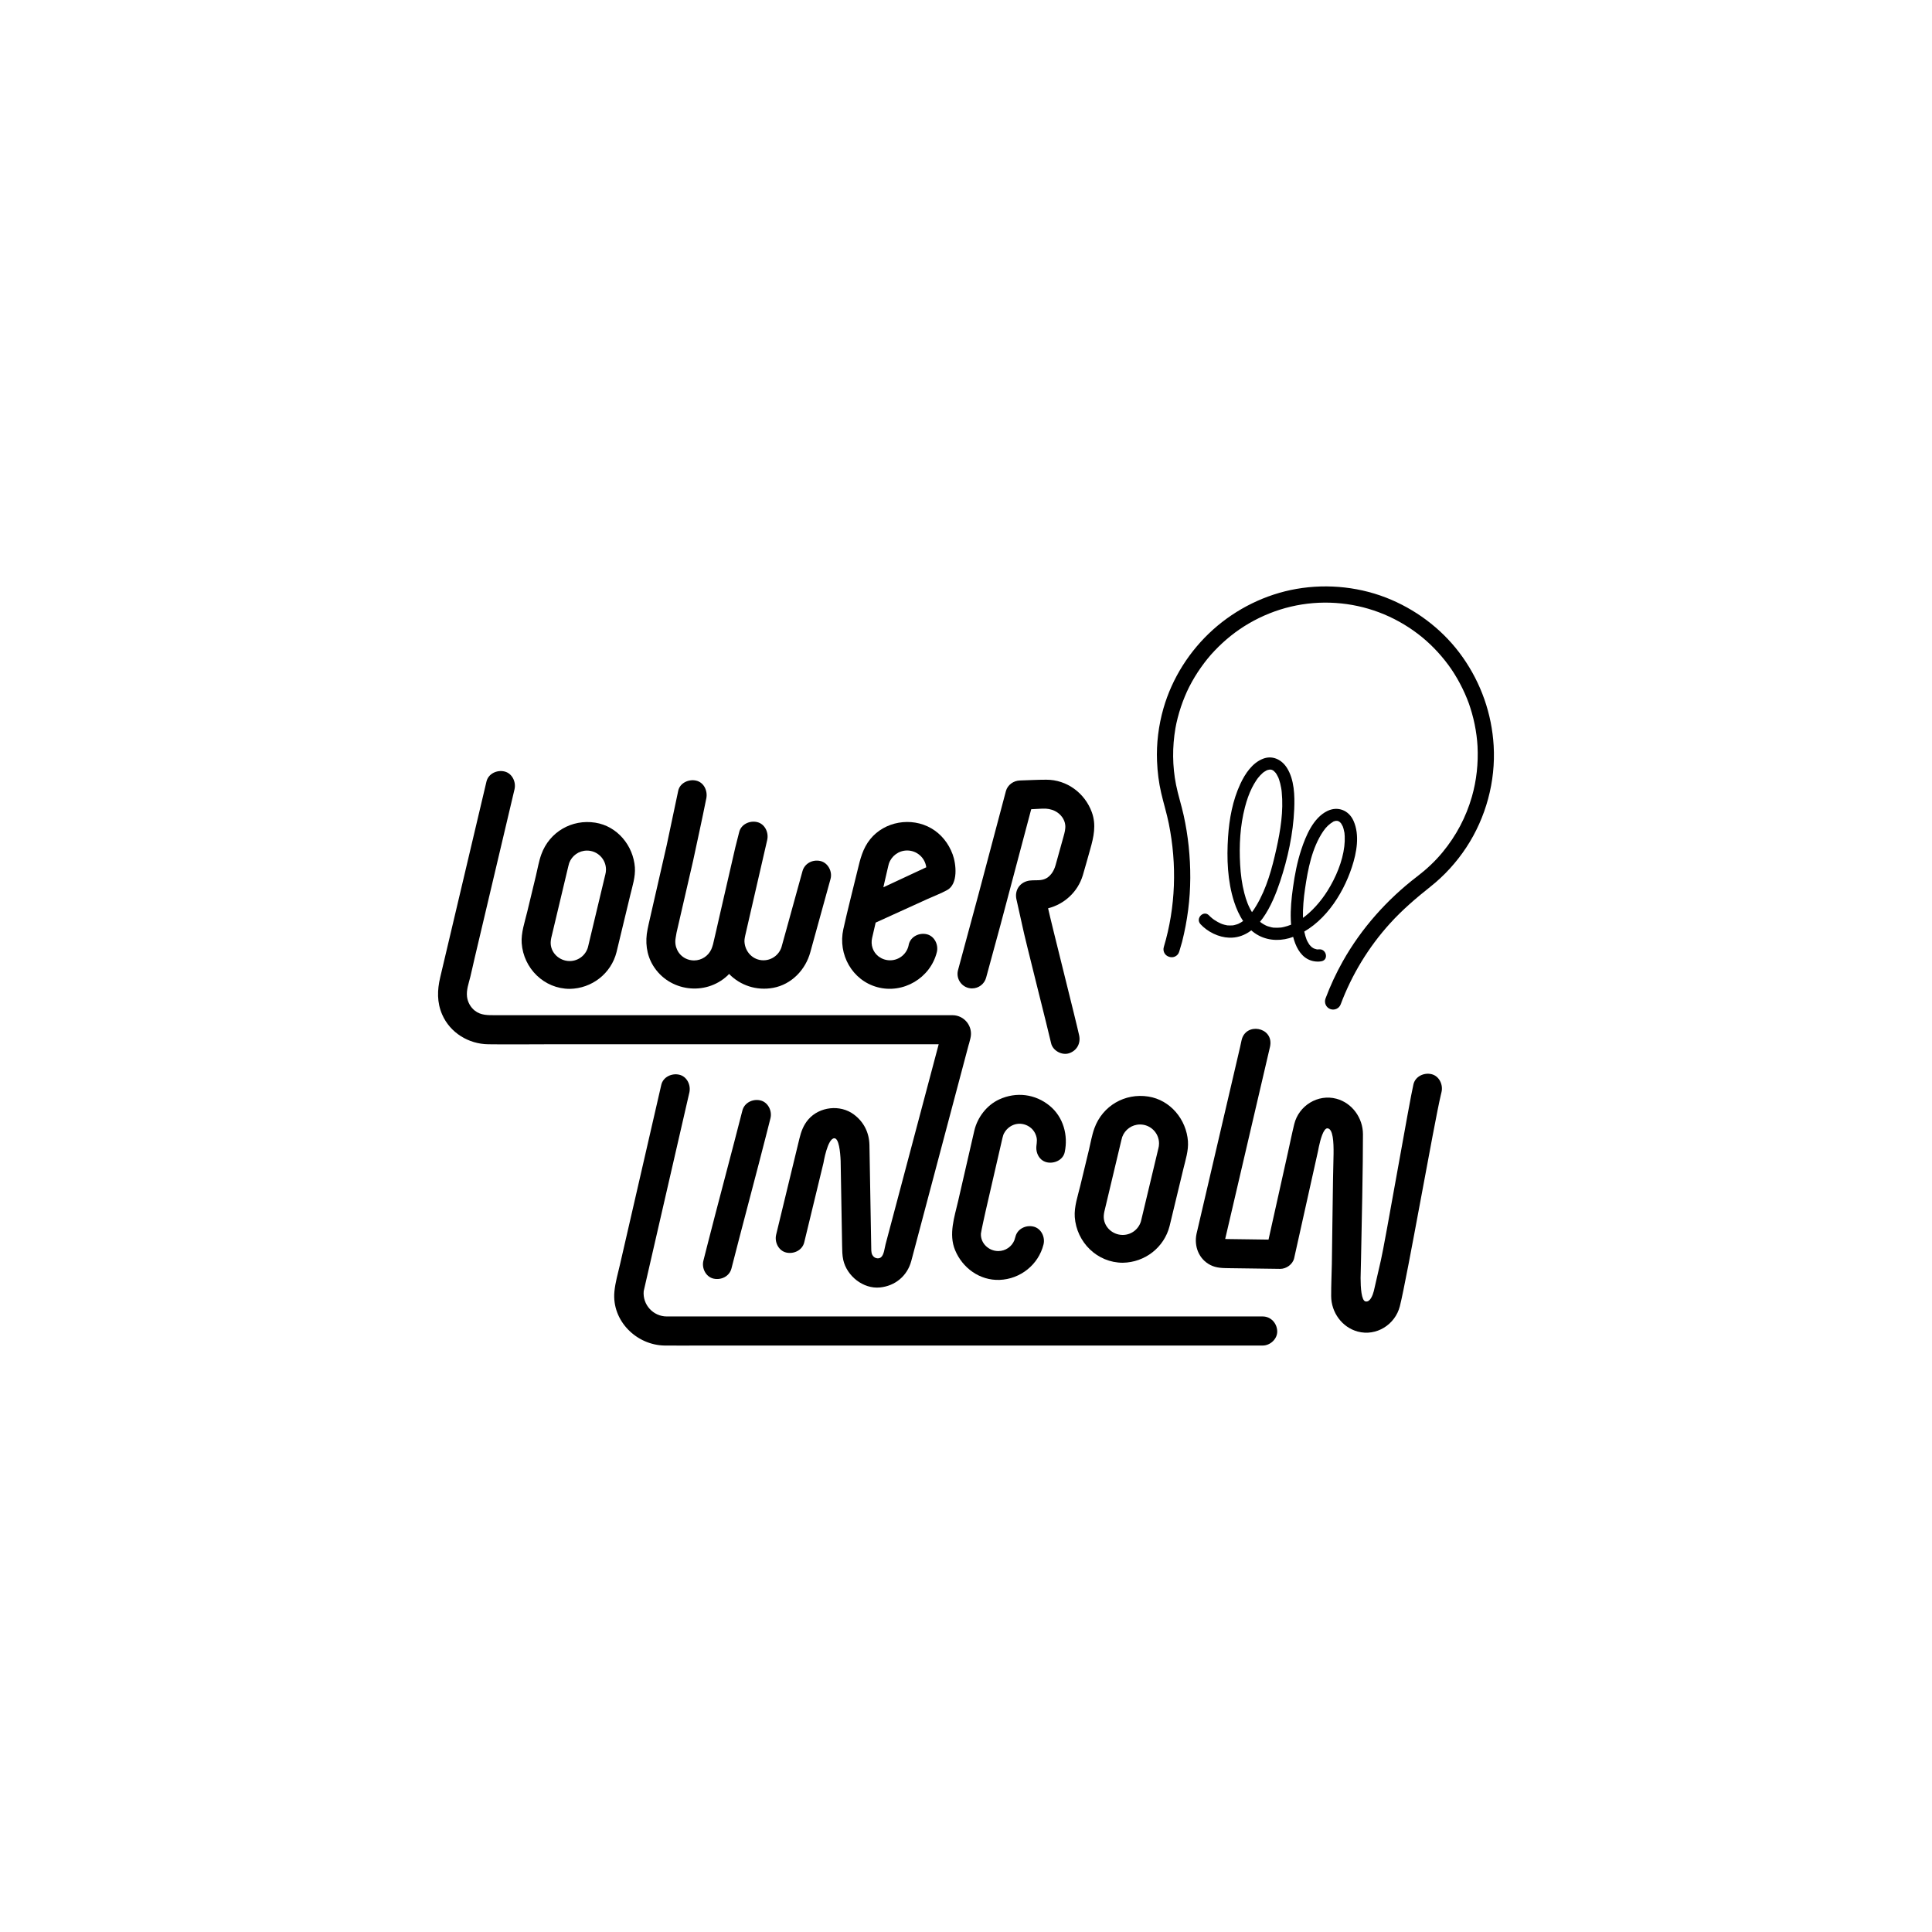 <?xml version="1.0" encoding="UTF-8"?><svg xmlns="http://www.w3.org/2000/svg" viewBox="0 0 1080 1080"><defs><style>.cls-1{fill:#000;stroke-width:0px;}.cls-2{mix-blend-mode:soft-light;}.cls-3{isolation:isolate;}</style></defs><g class="cls-3"><g id="Layer_1"><g class="cls-2"><path class="cls-1" d="M671.03,516.57c4.03,4.35,10.18,7.41,16.11,7.6,16.11.52,24.28-18.89,28.44-31.39,4.31-12.94,7.32-26.81,7.9-40.46.32-7.54.09-16.54-4.11-23.13-2.89-4.55-7.99-7.09-13.26-5.08-6.08,2.33-10.11,8.42-12.75,14.09-4.3,9.25-6.18,19.46-6.86,29.59-.81,12-.34,24.84,3.4,36.37,2.41,7.45,6.63,15.11,13.83,18.85,6.02,3.13,13.06,3.05,19.32.65,16.36-6.26,27.41-22.94,32.68-38.97,2.64-8.03,4.49-17.86.87-25.9-2.65-5.9-8.78-8.28-14.62-5.44-7.87,3.83-12.01,13.87-14.57,21.62-2.27,6.87-3.63,14.03-4.63,21.19-.84,5.97-1.44,12.02-1.21,18.06.35,9.19,3.42,23.15,15.07,23.32.71.01,1.46-.07,2.15-.21,4.29-.9,2.47-7.47-1.81-6.57-.6.13.98-.03.55-.07-.3-.03-.63.04-.93.04-.19,0-.39-.04-.57-.03-.64.02.99.23.07,0-.56-.14-1.12-.37-1.67-.49.89.19.42.2-.12-.1-.33-.18-.63-.41-.95-.6-.63-.37.42.38.12.1-.12-.12-.27-.22-.39-.34-.33-.32-.63-.64-.94-.98-.19-.2-.6-.87,0,.01-.14-.2-.29-.39-.42-.6-.28-.45-.56-.9-.81-1.37-.13-.25-.25-.52-.38-.77-.42-.82.09.31-.11-.24-.24-.67-.49-1.34-.69-2.02-.45-1.53-.77-3.1-1-4.67,0,.06-.03-.26-.09-.81-.04-.42-.08-.85-.12-1.27-.09-1.19-.15-2.38-.17-3.57-.1-5.43.39-10.88,1.18-16.24,1.61-10.91,3.84-22.73,10.14-32.04,1.61-2.38,3.42-4.1,5.75-5.46.47-.27-.68.17.17-.07.23-.06.45-.14.68-.21.13-.04,1.06-.2.4-.11-.62.09.3,0,.47,0,.24,0,.48.03.72.04-.64-.03-.54-.11-.04.04.22.07.44.15.67.22-.61-.21-.46-.23-.02.05.21.13.4.26.61.4-.84-.56-.18-.15.03.07.17.19.35.39.53.57.28.28-.35-.6.14.22.29.48.55.95.81,1.45.27.53-.03-.07-.06-.16.06.15.13.3.17.46.12.36.25.72.35,1.09.19.66.32,1.33.45,2,.18.92.03-.01.08.56.05.52.1,1.04.12,1.57.09,1.89,0,3.79-.22,5.66-.98,8.45-4.71,17.37-9.39,24.85-3.74,5.98-8.95,11.91-14.46,15.67-1.34.91-2.73,1.75-4.18,2.48-.35.18-.7.35-1.05.51-.17.08-1.19.51-.5.23-.73.3-1.48.57-2.24.81-.65.2-1.3.39-1.97.54-.35.08-.69.15-1.04.22-.17.03-.35.06-.52.09-.66.12.43-.04,0,0-1.41.15-2.79.15-4.2.07-.13,0-.25-.03-.37-.04-.49-.05.64.11.16.02-.33-.06-.66-.11-.98-.18-.69-.15-1.38-.34-2.05-.57-.32-.11-.63-.23-.94-.36.63.26.06.02-.23-.13-.66-.34-1.3-.69-1.91-1.09-.3-.19-.59-.4-.87-.61.6.44-.21-.17-.38-.32-.57-.49-1.12-1.01-1.64-1.56-1.31-1.38-1.58-1.76-2.65-3.47-2.21-3.54-3.41-6.87-4.49-10.97-1.37-5.23-2.04-10.6-2.34-16-.6-10.72-.03-21.66,2.69-32.07,1.02-3.91,2.28-7.54,3.89-10.75.72-1.44,1.52-2.85,2.42-4.2.21-.31.42-.61.63-.91.13-.18.77-1,.27-.37.42-.52.85-1.03,1.3-1.52.42-.45.86-.88,1.32-1.29.22-.19.44-.37.67-.56-.56.46-.17.12.15-.09.44-.29.88-.54,1.33-.8.24-.14,1.04-.4.02-.04.25-.09.49-.19.74-.27.48-.15,1.55-.22.48-.18.44-.02.91,0,1.35-.03.63-.04-.71-.25-.13-.01.17.07.43.13.61.16.5.09.29.13-.14-.09.24.13.49.23.72.37.17.1.32.23.49.32.59.31-.47-.51,0,0,.34.39.74.75,1.09,1.13.35.38-.39-.65.07.11.15.24.31.47.46.71.32.52.58,1.07.85,1.61.4.82-.04-.17.14.32.12.33.24.65.36.98.24.71.45,1.43.63,2.16.2.8.37,1.61.51,2.42.22,1.23.19,1.11.32,2.32,1.07,10.64-.68,21.5-2.99,31.86-2.41,10.84-5.42,22.04-11.18,31.64-1.85,3.08-3.21,5.01-5.94,7.47-.25.23-.52.45-.77.67-.13.11-.26.21-.39.31.08-.06.6-.44.11-.09-.5.35-1.01.7-1.54,1.02-.5.3-1.01.54-1.52.81-.74.39.28-.08-.13.06-.25.09-.5.19-.75.27-.49.16-.98.3-1.48.41-.24.05-.49.09-.73.14-.85.19.61,0-.08.01-.94.02-1.84.08-2.78.01-.14,0-.99-.13-.3-.03.67.1-.06-.01-.2-.04-.48-.1-.96-.2-1.43-.32-.38-.1-.77-.22-1.14-.35-.33-.11-1.74-.73-.56-.19-1.37-.63-2.68-1.33-3.92-2.18-.27-.18-.52-.38-.78-.56-.73-.5.69.59-.13-.1-.36-.3-.73-.6-1.08-.92-.3-.28-.61-.56-.89-.86-2.99-3.22-7.79,1.6-4.82,4.82h0Z"/><path class="cls-1" d="M653.67,534.89l-.29-.09c-2.24-.73-3.48-3.1-2.81-5.36v-.04c6.69-22.33,7.4-46.18,2.8-68.99-1.17-5.79-2.93-11.41-4.26-17.15-1.35-5.82-2.08-11.77-2.32-17.73-.41-9.95.85-19.99,3.59-29.56,4.84-16.87,14.64-32.26,27.68-43.97,13.04-11.7,29.39-19.79,46.66-22.8,17.76-3.09,36.49-1.04,53.07,6.09,15.88,6.83,29.87,17.91,39.84,32.06,10.32,14.65,16.3,31.67,17.34,49.56,1.16,19.94-4.33,40.16-15.31,56.83-5.44,8.26-12.23,15.72-19.98,21.87-8.04,6.38-15.74,12.96-22.65,20.58-11.96,13.18-21.35,28.62-27.59,45.27-.84,2.25-3.34,3.41-5.63,2.67h0c-2.49-.81-3.75-3.53-2.83-5.98,2.67-7.13,5.89-14.06,9.62-20.71,10.37-18.45,24.81-34.66,41.59-47.49,5.2-3.97,10.02-8.45,14.18-13.5,7.67-9.28,13.17-19.71,16.44-31.13,2.61-9.11,3.61-18.64,3.14-28.14-.19-3.75-.76-8.17-1.62-12.32-.43-2.07-.92-4.13-1.5-6.16-.48-1.71-1.28-4.22-1.69-5.36-2.76-7.64-6.93-15.43-11.44-21.54-4.91-6.66-10.71-12.59-16.94-17.35-13.49-10.3-29.4-16.29-46.15-17.4-16.99-1.13-33.69,2.84-48.49,11.46-6.98,4.06-13.41,9.19-19.21,15.31-2.7,2.84-5.07,5.75-7.51,9.2-2.48,3.5-4.7,7.18-6.65,11-1.59,3.12-3.34,7.35-4.61,11.15-1.29,3.86-2.46,8.38-3.06,11.87-1.8,10.48-1.74,21.23.34,31.65,1.15,5.75,2.99,11.32,4.25,17.05,1.25,5.69,2.19,11.45,2.8,17.24,1.24,11.83,1.25,23.77-.27,35.58-.78,6.05-1.92,12.07-3.42,17.99l-1.59,5.42c-.69,2.36-3.19,3.68-5.53,2.92Z"/><path class="cls-1" d="M626.34,689.6s0,0,.01,0c.04,0,.04,0,.08,0h-.1Z"/><path class="cls-1" d="M393.2,704.76c-1.04,4.12,1.34,9.02,5.68,10,4.23.96,8.89-1.27,10.01-5.68,5-19.74,14.68-55.86,19.68-75.6.71-2.79,1.41-5.57,2.12-8.36,1.04-4.12-1.34-9.02-5.68-10-4.22-.96-8.89,1.27-10.01,5.68-5,19.74-14.68,55.86-19.68,75.6-.71,2.79-1.41,5.57-2.12,8.36Z"/><path class="cls-1" d="M359.84,721.72c.23-1.05.48-2.09.72-3.14,4.03-17.52,8.05-35.04,12.08-52.56,4.01-17.43,8.01-34.85,12.02-52.28.23-.99.46-1.99.69-2.98.95-4.14-1.27-9-5.68-10-4.15-.94-8.99,1.25-10.01,5.68-3.05,13.27-6.1,26.55-9.15,39.82-4.64,20.2-9.29,40.4-13.93,60.59-1.15,4.99-2.65,10.08-3.13,15.2-1.52,16.27,12.33,29.95,28.2,30.12,6.72.07,13.44,0,20.16,0h235.48c22.89,0-3.93,0,18.96,0,21.5,0-6.71,0,14.79,0h44.8c4.25,0,8.33-3.74,8.13-8.13-.2-4.41-3.57-8.13-8.13-8.13h-16.91c-14.67,0,1.24,0-13.44,0-20.21,0,9.28,0-10.94,0-22.68,0,4.34,0-18.34,0h-273.44c-7.64,0-13.64-6.57-12.94-14.18h0Z"/><path class="cls-1" d="M543.4,552.52h0c3.69,0,6.92-2.48,7.86-6.05,3.25-12.24,4.76-17.18,8.01-29.41,4.07-15.33,8.14-30.65,12.21-45.98,1.66-6.24,3.31-12.48,4.97-18.72,0-.03,5.68-.3,6.25-.33,2.46-.13,4.96.27,7.16,1.4,2.99,1.53,5.32,4.51,5.63,7.85.2,2.1-.37,4.19-.94,6.23l-4.47,16.08c-.49,1.75-1.23,3.45-2.36,4.88-4.29,5.46-9.16,2.63-13.86,4.15-4.35,1.41-6.6,5.47-5.71,9.89,1.13,5.09,2.27,10.18,3.4,15.28,1.12,5.9,14.75,59.42,16.01,65.32.89,4.17,5.99,6.98,10.01,5.68,4.39-1.42,6.64-5.54,5.68-10.01-1.67-7.81-15.69-63.23-17.36-71.04,9.1-2.31,16.6-9.14,19.41-18.45,1.45-4.8,2.73-9.65,4.11-14.47,1.98-6.93,3.52-13.71.91-20.83-3.91-10.67-13.92-18.14-25.42-18.13-4.92,0-9.85.29-14.76.43-3.56.1-6.91,2.45-7.84,5.97-1.44,5.44-2.89,10.88-4.33,16.32-3.68,13.85-7.35,27.69-11.03,41.54l-11.4,42.19c-1.37,5.16,2.52,10.22,7.86,10.22ZM595.54,461.34c-.02-.15-.05-.33-.08-.57.05.1.07.34.08.57Z"/><path class="cls-1" d="M548.34,689.64c-.26,5.35,4.35,9.71,9.71,9.71,4.04,0,7.5-2.47,8.96-5.97l.63-2.05c1.1-4.42,5.8-6.64,10.01-5.68,4.36.99,6.71,5.88,5.68,10.01-2.82,11.33-12.98,19.39-24.6,19.81-11.05.39-20.7-6.65-24.83-16.64-3.7-8.95-.35-18.53,1.71-27.46,2.38-10.36,4.76-20.71,7.14-31.07.63-2.75,1.25-5.51,1.9-8.25,1.76-7.46,6.93-14.26,13.96-17.49,9.49-4.35,20.13-3.04,28.2,3.61,7.61,6.28,10.38,16.44,8.38,25.88-.94,4.45-5.92,6.61-10.01,5.68-1.14-.26-2.2-.8-3.08-1.56-2.1-1.83-3.04-4.78-2.75-7.51.06-.54.13-1.05.18-1.56.11-1.06.17-2.08-.07-3.21-.35-1.63-1.1-3.17-2.2-4.42-2.01-2.27-5.12-3.52-8.14-3.26-3.27.29-6.17,2.28-7.75,5.13-.05.09-.23.45-.37.73-.07.18-.14.38-.17.46-.17.51-.3,1.02-.43,1.54-.03.13-.06.25-.09.38-.21.88-.41,1.77-.61,2.65-.8,3.49-1.6,6.97-2.41,10.46-2.12,9.2-4.23,18.4-6.35,27.6,0,0-2.55,11.37-2.61,12.48Z"/><path class="cls-1" d="M377.66,524.53c-.79,4.56,1.42,9.16,5.55,11.24,1.43.72,3.04,1.12,4.75,1.12,4.23,0,7.89-2.48,9.59-6.07.46-.91,1.04-2.95,1.04-2.95,1.19-4.9,2.26-9.84,3.39-14.75,3.03-13.16,6.05-26.32,9.08-39.49l2.13-8.41c1.02-4.44,5.86-6.63,10-5.68,4.41,1,6.63,5.87,5.68,10.01-2.01,8.75-4.02,17.51-6.04,26.26-.8,3.49-1.6,6.98-2.41,10.47h0c-1.28,5.56-2.55,11.11-3.83,16.66,0,0-.49,2.08-.44,3.26.22,5.86,4.75,10.61,10.61,10.61,5.07,0,9.31-3.56,10.36-8.31l2.33-8.4s1.49-5.41,2.24-8.11c2.3-8.33,4.6-16.67,6.9-25,1.21-4.39,5.7-6.66,10.01-5.68,4.28.98,6.81,5.91,5.68,10-2.86,10.36-5.72,20.72-8.58,31.08-.9,3.26-1.82,6.52-2.7,9.79-2.66,9.91-10.54,18.17-20.85,20.04-9.21,1.67-18.27-1.3-24.6-7.79-.28.29-.53.6-.83.89-12.42,11.63-32.74,8.99-41.64-5.57-3.76-6.15-4.52-13.33-3.08-20.29.21-1,.42-2,.63-2.99l10.08-44.07c2.14-10.11,4.28-20.23,6.42-30.35.94-4.45,5.92-6.61,10.01-5.68,4.46,1.02,6.56,5.85,5.68,10.01-.04.18-.08.37-.12.55-2.27,11.4-4.81,22.76-7.22,34.13l-9.28,40.28-.55,3.19Z"/><path class="cls-1" d="M354.91,484.94c-.88-12.21-9.79-23.13-22.17-25.07-13.09-2.05-25.55,5.16-30.11,17.66-1.42,3.89-2.11,8.15-3.08,12.16-1.61,6.69-3.22,13.38-4.84,20.07-1.34,5.55-3.49,11.74-3.08,17.49,1.02,14.08,12.52,25.53,26.87,25.53,12.35-.21,23.12-8.53,26.15-20.56,1.01-4.02,1.94-8.06,2.91-12.08,1.6-6.64,3.2-13.27,4.8-19.91,1.19-4.92,2.91-10.18,2.54-15.29ZM338.35,488.96l-9.49,39.73h0c-.96,4.87-5.26,8.54-10.41,8.54-5.86,0-10.86-4.76-10.61-10.61.07-1.64.58-3.45.58-3.45l9.26-38.88.49-1.84c1.49-4.07,5.39-6.97,9.97-6.97,5.86,0,10.61,4.75,10.61,10.61,0,.99-.14,1.96-.39,2.87Z"/><path class="cls-1" d="M664.08,638.04c-.88-12.21-9.79-23.13-22.17-25.07-13.09-2.05-25.55,5.16-30.11,17.66-1.42,3.89-2.11,8.15-3.08,12.16-1.61,6.69-3.22,13.38-4.84,20.07-1.34,5.55-3.49,11.74-3.08,17.49,1.02,14.08,12.52,25.53,26.87,25.53,12.35-.21,23.12-8.53,26.15-20.56,1.01-4.02,1.94-8.06,2.91-12.08,1.6-6.64,3.2-13.27,4.8-19.91,1.19-4.92,2.91-10.18,2.54-15.29ZM647.51,642.07l-9.49,39.73h0c-.96,4.87-5.26,8.54-10.41,8.54-5.86,0-10.86-4.76-10.61-10.61.07-1.64.58-3.45.58-3.45l9.26-38.88.49-1.84c1.49-4.07,5.39-6.97,9.97-6.97,5.86,0,10.61,4.75,10.61,10.61,0,.99-.14,1.96-.39,2.87Z"/><path class="cls-1" d="M532.51,477.54c-2.22-6.05-6.32-11.27-11.94-14.52-11.08-6.4-26.02-3.94-34.11,6.09-4.2,5.22-5.57,11.07-7.08,17.35-2.65,11-5.52,21.97-7.96,33.02-3.09,13.99,4.93,28.53,19.02,32.35,14.44,3.92,29.67-5.1,33.26-19.59,1.02-4.12-1.32-9.01-5.68-10-4.18-.95-8.85,1.24-9.98,5.6-.78,5.09-5.18,8.98-10.49,8.98-2.36,0-4.53-.77-6.3-2.07-.09-.07-.18-.14-.28-.21-3.04-2.41-4.34-6.4-3.46-10.18l1.99-8.62c9.68-4.41,19.37-8.81,29.05-13.22,3.61-1.64,7.46-3.06,10.94-4.98,6.18-3.41,5.09-14.38,3.03-20.01ZM499.18,493.5l-5.37,2.5s1.87-8.33,2.71-11.79c.08-.45.2-.9.34-1.33.01-.04.02-.08.03-.1,0,0,0-.01.01-.02,1.44-4.26,5.46-7.33,10.21-7.33,5.48,0,10,4.09,10.68,9.39l-18.61,8.68Z"/><path class="cls-1" d="M768,721.62c-.58,2.25-2.03,6.43-4.66,5.9-2.32-.46-2.75-7.81-2.76-13.08.04-1.76.08-3.53.12-5.29,0-.01,0-.02,0-.02h0c.05-1.88.09-3.77.13-5.65.36-16.67,1.1-52.79,1.07-69.46-.02-9.02-5.99-17.45-14.83-19.82-10.36-2.78-21.03,3.84-23.57,14.16-1.31,5.32-2.39,10.71-3.58,16.05-3.6,16.18-7.21,32.36-10.81,48.54-3.8-.05-7.6-.1-11.4-.16-3.75-.05-7.51-.1-11.26-.15-.5,0-1.03-.04-1.56-.05.35-1.49.69-2.98,1.04-4.46,1.34-5.76,2.69-11.52,4.03-17.28,6.49-27.84,12.99-55.68,19.48-83.53.16-.7.35-1.4.49-2.1.06-.27.11-.55.15-.82,1.58-10.35-13.81-13.09-16.04-2.86l-.86,3.95c-1.26,5.39-2.51,10.77-3.77,16.16-3.8,16.28-7.59,32.56-11.39,48.84-2.84,12.19-5.69,24.38-8.53,36.57-.21.9-.44,1.79-.63,2.69-1.45,6.9,1.26,14.07,7.73,17.39,3.37,1.73,6.89,1.73,10.53,1.78,3.71.05,7.41.1,11.11.15,5.79.08,11.58.16,17.37.24,3.42.05,7.08-2.55,7.84-5.97,3.53-15.86,7.06-31.71,10.6-47.57.92-4.11,1.83-8.22,2.75-12.34.18-.81.34-1.64.49-2.5.8-3.74,2.54-10.33,4.79-10.18,3.12.21,3.49,7.66,3.4,14.3-.09,4.64-.19,9.28-.3,13.93-.22,9.4-.46,38.21-.66,47.61-.13,5.97-.4,11.97-.38,17.94.02,9.03,5.99,17.43,14.83,19.82,10.41,2.81,20.96-3.88,23.57-14.16,3.97-15.61,19.17-102.42,22.9-118.09.13-.54.26-1.09.39-1.64.98-4.13-1.3-9.01-5.68-10.01-4.17-.95-8.95,1.25-10.01,5.68-2.17,9.1-16.03,89.25-18.2,98.35l-3.93,17.13Z"/><path class="cls-1" d="M541.56,583.77h.05l.85-3.32c1.68-6.56-3.28-12.95-10.05-12.95h-255.54c-4.05,0-8.03.13-11.4-2.51-2.4-1.87-4.01-4.72-4.39-7.74-.48-3.82.92-7.49,1.82-11.14.86-3.52,1.61-7.07,2.44-10.6,6.92-29.3,13.84-58.61,20.77-87.91.5-2.12,1-4.24,1.5-6.35.98-4.13-1.29-9.01-5.68-10.01-4.17-.95-8.96,1.25-10,5.68-5.8,24.54-11.59,49.07-17.39,73.61-2.82,11.95-5.65,23.9-8.47,35.85-1.67,7.08-1.86,13.94,1.12,20.78,4.43,10.17,14.74,16.44,25.7,16.59,11.35.16,22.72,0,34.07,0h217.77c-2.7,10.18-5.4,20.36-8.11,30.54-4.44,16.74-8.89,33.48-13.34,50.23-2.76,10.38-5.51,20.77-8.27,31.15-.53,2.01-.82,5.71-2.51,7.14-1.14.96-2.99.73-4.09-.29-1.35-1.26-1.37-3-1.38-4.7-.02-2.41-.08-4.82-.13-7.23-.08-4.82-.17-9.63-.25-14.45-.17-9.53-.33-19.06-.5-28.6-.04-2.49-.07-4.98-.13-7.47-.15-6.96-3.13-12.91-8.71-17.08-7.59-5.68-19.2-4.42-25.42,2.75-2.73,3.15-4.06,6.78-5.01,10.72-3.98,16.44-7.96,32.89-11.95,49.33-.35,1.46-.71,2.93-1.06,4.39-1,4.13,1.31,9.01,5.68,10,4.19.95,8.93-1.26,10.01-5.68,3.59-14.81,7.17-29.62,10.76-44.43,0,0,2.28-13.89,6.12-13.77,2.51.08,3.26,7.5,3.48,12.61.03,1.58.05,3.16.08,4.74h0c.25,14.2.49,28.4.74,42.6.05,2.73.05,5.38.65,8.08,2.01,8.97,11.15,16.28,20.47,15.37,8.56-.84,15.33-6.48,17.55-14.84.13-.5.26-.99.4-1.49,2.19-8.25,4.38-16.5,6.57-24.76,4.14-15.59,8.28-31.19,12.42-46.78,4.25-16.02,8.51-32.04,12.76-48.06Z"/></g></g></g></svg>